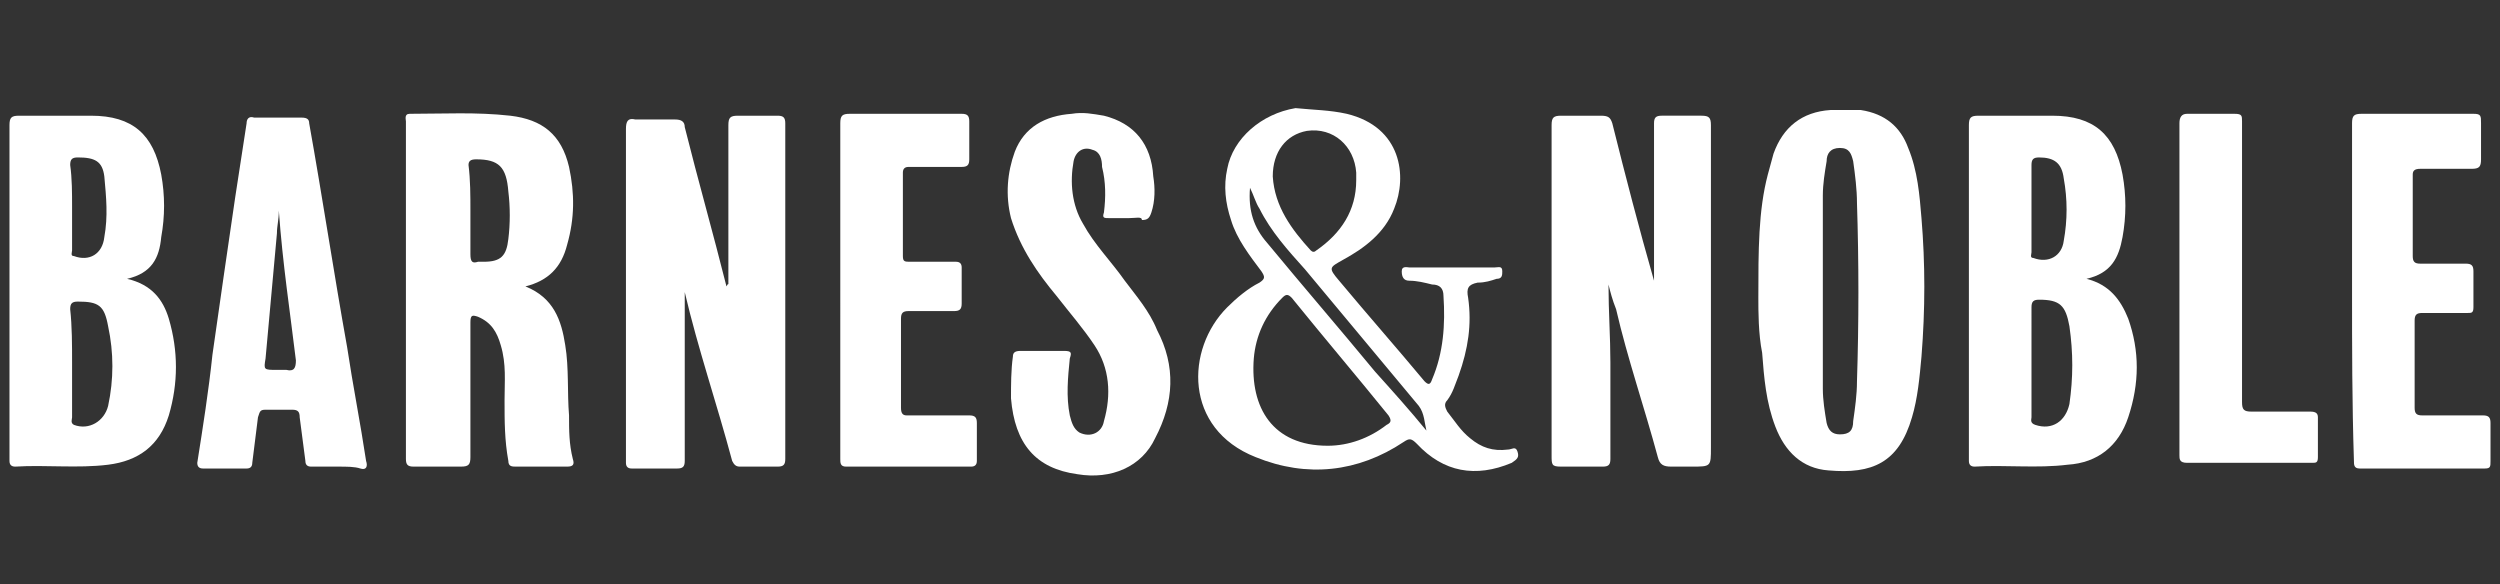 <?xml version="1.0" encoding="utf-8"?>
<!-- Generator: Adobe Illustrator 25.1.0, SVG Export Plug-In . SVG Version: 6.00 Build 0)  -->
<svg version="1.1" id="Layer_1" xmlns="http://www.w3.org/2000/svg" xmlns:xlink="http://www.w3.org/1999/xlink" x="0px" y="0px"
	 viewBox="0 0 131.8 30.8" style="enable-background:new 0 0 131.8 30.8;" xml:space="preserve">
<rect x="0" y="0" width="131.8" height="30.8" fill="#333333" stroke="none"/>
<style type="text/css">
	.st0{fill:#FFFFFF;}
</style>
<g id="AmbavG_2_">
	<g>
		<path class="st0" d="M38.4,15c0-2.8,0-5.6,0-8.4c0-0.4,0.1-0.5,0.5-0.5c0.7,0,1.4,0,2.1,0c0.3,0,0.4,0.1,0.4,0.4
			c0,5.9,0,11.8,0,17.7c0,0.3-0.1,0.4-0.4,0.4c-0.7,0-1.3,0-2,0c-0.2,0-0.3-0.1-0.4-0.3c-0.8-3-1.8-5.9-2.5-8.9c0-0.1-0.1-0.3,0-0.4
			c0,1.1,0,2.1,0,3.2c0,2,0,4,0,6.1c0,0.3-0.1,0.4-0.4,0.4c-0.8,0-1.6,0-2.4,0c-0.2,0-0.3-0.1-0.3-0.3c0-0.1,0-0.1,0-0.2
			c0-5.8,0-11.6,0-17.4c0-0.4,0.1-0.6,0.5-0.5c0.7,0,1.4,0,2.1,0c0.3,0,0.5,0.1,0.5,0.4c0.7,2.8,1.5,5.6,2.2,8.4
			C38.4,14.9,38.4,15,38.4,15z"/>
		<path class="st0" d="M84.8,15c0,1.4,0.1,2.8,0.1,4.1c0,1.7,0,3.4,0,5.1c0,0.3-0.1,0.4-0.4,0.4c-0.7,0-1.4,0-2.2,0
			c-0.5,0-0.5-0.1-0.5-0.6c0-5.2,0-10.4,0-15.6c0-0.6,0-1.2,0-1.8c0-0.4,0.1-0.5,0.5-0.5c0.7,0,1.4,0,2.1,0c0.4,0,0.5,0.1,0.6,0.4
			c0.7,2.8,1.4,5.5,2.2,8.3c0,0.1,0,0.1,0,0.2c0-1,0-2,0-3c0-1.8,0-3.7,0-5.5c0-0.3,0.1-0.4,0.4-0.4c0.7,0,1.4,0,2.1,0
			c0.4,0,0.5,0.1,0.5,0.5c0,5.7,0,11.3,0,17c0,1,0,1-1,1c-0.4,0-0.8,0-1.1,0c-0.4,0-0.6-0.1-0.7-0.5c-0.7-2.6-1.6-5.2-2.2-7.8
			C85,15.8,84.9,15.4,84.8,15z"/>
		<path class="st0" d="M27.7,15.1c1.5,0.6,1.9,1.8,2.1,3.1c0.2,1.2,0.1,2.5,0.2,3.7c0,0.8,0,1.5,0.2,2.3c0.1,0.3,0,0.4-0.3,0.4
			c-0.9,0-1.8,0-2.7,0c-0.2,0-0.4,0-0.4-0.3c-0.2-1.1-0.2-2.1-0.2-3.2c0-1,0.1-1.9-0.2-2.9c-0.2-0.7-0.5-1.2-1.2-1.5
			c-0.3-0.1-0.4-0.1-0.4,0.3c0,2.4,0,4.8,0,7.1c0,0.4-0.1,0.5-0.5,0.5c-0.8,0-1.7,0-2.5,0c-0.3,0-0.4-0.1-0.4-0.4
			c0-5.9,0-11.9,0-17.8c0-0.1-0.1-0.4,0.2-0.4c1.8,0,3.5-0.1,5.3,0.1c1.7,0.2,2.7,1,3.1,2.7c0.3,1.4,0.3,2.7-0.1,4.1
			C29.6,14.1,28.9,14.8,27.7,15.1z M24.8,11.1c0,0.8,0,1.6,0,2.3c0,0.4,0.1,0.5,0.4,0.4c0.1,0,0.2,0,0.3,0c0.9,0,1.2-0.3,1.3-1.2
			c0.1-0.8,0.1-1.7,0-2.5c-0.1-1.3-0.5-1.7-1.7-1.7c-0.3,0-0.4,0.1-0.4,0.3C24.8,9.5,24.8,10.3,24.8,11.1z"/>
		<path class="st0" d="M6.7,14.7C8,15,8.6,15.8,8.9,16.8c0.5,1.7,0.5,3.4,0,5.1c-0.5,1.6-1.6,2.4-3.2,2.6s-3.3,0-4.9,0.1
			c-0.2,0-0.3-0.1-0.3-0.3c0-0.1,0-0.1,0-0.2c0-5.8,0-11.7,0-17.5c0-0.4,0.1-0.5,0.5-0.5c1.3,0,2.5,0,3.8,0c2.2,0,3.3,1,3.7,3.1
			c0.2,1.1,0.2,2.2,0,3.3C8.4,13.6,8,14.4,6.7,14.7z M3.8,19.1c0,1,0,1.9,0,2.9c0,0.1-0.1,0.3,0.1,0.4c0.8,0.3,1.6-0.2,1.8-1
			C6,20,6,18.6,5.7,17.2c-0.2-1.1-0.5-1.3-1.6-1.3c-0.3,0-0.4,0.1-0.4,0.4C3.8,17.2,3.8,18.2,3.8,19.1z M3.8,10.9c0,0.8,0,1.6,0,2.3
			c0,0.1-0.1,0.3,0.1,0.3c0.8,0.3,1.5-0.1,1.6-1c0.2-1.1,0.1-2.1,0-3.2c-0.1-0.8-0.5-1-1.4-1c-0.3,0-0.4,0.1-0.4,0.4
			C3.8,9.4,3.8,10.2,3.8,10.9z"/>
		<path class="st0" d="M110,14.7c1.2,0.3,1.8,1.1,2.2,2.1c0.6,1.7,0.6,3.4,0,5.2c-0.5,1.5-1.6,2.4-3.2,2.5c-1.6,0.2-3.3,0-4.9,0.1
			c-0.2,0-0.3-0.1-0.3-0.3c0-0.1,0-0.1,0-0.2c0-5.8,0-11.7,0-17.5c0-0.4,0.1-0.5,0.5-0.5c1.3,0,2.6,0,3.9,0c2.2,0,3.3,1,3.7,3.1
			c0.2,1.1,0.2,2.2,0,3.3S111.3,14.4,110,14.7z M107.1,19.1c0,1,0,1.9,0,2.9c0,0.1-0.1,0.3,0.2,0.4c0.9,0.3,1.6-0.2,1.8-1.1
			c0.2-1.4,0.2-2.7,0-4.1c-0.2-1.1-0.5-1.4-1.6-1.4c-0.3,0-0.4,0.1-0.4,0.4C107.1,17.2,107.1,18.2,107.1,19.1z M107.1,10.9
			c0,0.4,0,0.8,0,1.2s0,0.8,0,1.2c0,0.1-0.1,0.3,0.1,0.3c0.8,0.3,1.5-0.1,1.6-0.9c0.2-1.1,0.2-2.2,0-3.3c-0.1-0.8-0.5-1.1-1.3-1.1
			c-0.3,0-0.4,0.1-0.4,0.4C107.1,9.4,107.1,10.2,107.1,10.9z"/>
		<path class="st0" d="M92.7,15.7c0-2.5,0-4.6,0.5-6.5c0.1-0.4,0.2-0.7,0.3-1.1c0.5-1.4,1.5-2.2,3-2.3c0.5,0,1,0,1.6,0
			c1.3,0.2,2.1,0.9,2.5,2c0.5,1.2,0.6,2.5,0.7,3.7c0.2,2.4,0.2,4.8,0,7.3c-0.1,1.1-0.2,2.2-0.5,3.2c-0.7,2.4-2.1,3-4.4,2.8
			c-1.4-0.1-2.3-1-2.8-2.3s-0.6-2.6-0.7-3.9C92.7,17.6,92.7,16.4,92.7,15.7z M96.1,15.3c0,1.7,0,3.4,0,5.2c0,0.6,0.1,1.2,0.2,1.8
			c0.1,0.4,0.3,0.6,0.7,0.6c0.5,0,0.7-0.2,0.7-0.7c0.1-0.7,0.2-1.4,0.2-2.1c0.1-3.1,0.1-6.3,0-9.4c0-0.7-0.1-1.5-0.2-2.2
			c-0.1-0.4-0.2-0.7-0.7-0.7s-0.7,0.3-0.7,0.7c-0.1,0.6-0.2,1.2-0.2,1.8C96.1,11.9,96.1,13.6,96.1,15.3z"/>
		<path class="st0" d="M76.6,14.1c0.7,0,1.5,0,2.2,0c0.2,0,0.4-0.1,0.4,0.2c0,0.2,0,0.4-0.3,0.4c-0.3,0.1-0.6,0.2-1,0.2
			c-0.5,0.1-0.6,0.3-0.5,0.8c0.2,1.4,0,2.7-0.5,4.1c-0.2,0.5-0.3,0.9-0.6,1.3c-0.2,0.2-0.1,0.4,0,0.6c0.4,0.5,0.7,1,1.2,1.4
			c0.6,0.5,1.2,0.7,2,0.6c0.2,0,0.4-0.2,0.5,0.1c0.1,0.3,0,0.4-0.3,0.6c-1.9,0.8-3.6,0.5-5-1c-0.3-0.3-0.4-0.3-0.7-0.1
			c-2.4,1.6-5.1,1.9-7.8,0.8c-3.8-1.5-3.7-5.7-1.5-7.9c0.5-0.5,1.1-1,1.7-1.3c0.3-0.2,0.3-0.3,0.1-0.6c-0.6-0.8-1.3-1.7-1.6-2.7
			c-0.3-0.9-0.4-1.8-0.2-2.7C65,7.3,66.5,6,68.3,5.7c1,0.1,1.8,0.1,2.7,0.3c2.9,0.7,3.2,3.3,2.5,5c-0.5,1.3-1.6,2.1-2.7,2.7
			c-0.7,0.4-0.8,0.4-0.2,1.1c1.5,1.8,3,3.5,4.5,5.3c0.2,0.2,0.3,0.2,0.4-0.1c0.6-1.4,0.7-2.9,0.6-4.4c0-0.4-0.2-0.6-0.6-0.6
			c-0.4-0.1-0.8-0.2-1.2-0.2c-0.3,0-0.4-0.2-0.4-0.5s0.3-0.2,0.4-0.2C75.1,14.1,75.8,14.1,76.6,14.1z M70,23.5
			c1.1,0,2.2-0.4,3.1-1.1c0.2-0.1,0.3-0.2,0.1-0.5c-1.7-2.1-3.4-4.1-5.1-6.2c-0.2-0.2-0.3-0.2-0.5,0c-0.9,0.9-1.4,2-1.5,3.2
			C65.9,21.5,67.1,23.5,70,23.5z M71.5,9.5c0-0.1,0-0.2,0-0.4c-0.1-1.4-1.2-2.4-2.6-2.2c-1.1,0.2-1.8,1.1-1.8,2.4
			c0.1,1.6,1,2.8,2,3.9c0.1,0.1,0.2,0.1,0.3,0C70.7,12.3,71.5,11.1,71.5,9.5z M75.2,22.7c-0.1-0.4-0.1-0.9-0.4-1.3
			c-2-2.4-4-4.8-6-7.2c-0.9-1-1.8-2-2.4-3.2c-0.2-0.3-0.3-0.7-0.5-1.1c-0.1,1.2,0.2,2.1,0.9,2.9c1.9,2.3,3.8,4.5,5.7,6.8
			C73.4,20.6,74.3,21.6,75.2,22.7z"/>
		<path class="st0" d="M17.8,24.6c-0.5,0-0.9,0-1.4,0c-0.2,0-0.3-0.1-0.3-0.3c-0.1-0.8-0.2-1.5-0.3-2.3c0-0.3-0.1-0.4-0.4-0.4
			c-0.5,0-0.9,0-1.4,0c-0.3,0-0.3,0.1-0.4,0.4c-0.1,0.8-0.2,1.6-0.3,2.4c0,0.2-0.1,0.3-0.3,0.3c-0.8,0-1.5,0-2.3,0
			c-0.2,0-0.3-0.1-0.3-0.3c0.3-1.9,0.6-3.8,0.8-5.7c0.4-2.8,0.8-5.6,1.2-8.3c0.2-1.3,0.4-2.6,0.6-3.9c0-0.2,0.1-0.4,0.4-0.3
			c0.8,0,1.7,0,2.5,0c0.3,0,0.4,0.1,0.4,0.3c0.7,3.9,1.3,7.9,2,11.8c0.3,2,0.7,4,1,6c0.1,0.3,0,0.5-0.3,0.4
			C18.7,24.6,18.3,24.6,17.8,24.6z M14.7,11.1c0,0.5-0.1,0.8-0.1,1.2c-0.2,2.2-0.4,4.4-0.6,6.6c-0.1,0.6-0.1,0.6,0.6,0.6
			c0.2,0,0.4,0,0.5,0c0.4,0.1,0.5-0.1,0.5-0.5C15.3,16.5,14.9,13.9,14.7,11.1z"/>
		<path class="st0" d="M59.5,11.5c-0.3,0-0.7,0-1,0s-0.4,0-0.3-0.3c0.1-0.8,0.1-1.6-0.1-2.4c0-0.4-0.1-0.8-0.5-0.9
			c-0.5-0.2-0.9,0.1-1,0.6c-0.2,1.1-0.1,2.3,0.5,3.3c0.6,1.1,1.5,2,2.2,3c0.6,0.8,1.3,1.6,1.7,2.6c1,1.9,0.9,3.8-0.1,5.7
			c-0.7,1.5-2.3,2.2-4.1,1.9c-2.2-0.3-3.3-1.6-3.5-4c0-0.7,0-1.5,0.1-2.2c0-0.2,0.1-0.3,0.4-0.3c0.8,0,1.5,0,2.3,0
			c0.4,0,0.4,0.1,0.3,0.4c-0.1,1-0.2,2,0,3c0.1,0.4,0.2,0.7,0.5,0.9c0.6,0.3,1.2,0,1.3-0.6c0.4-1.4,0.3-2.8-0.5-4
			c-0.6-0.9-1.3-1.7-2-2.6c-1-1.2-1.9-2.5-2.4-4.1C53,10.3,53.1,9.1,53.5,8c0.5-1.3,1.6-1.9,3-2c0.6-0.1,1.1,0,1.7,0.1
			c1.6,0.4,2.5,1.5,2.6,3.2c0.1,0.6,0.1,1.3-0.1,1.9c-0.1,0.3-0.2,0.4-0.5,0.4C60.2,11.4,59.9,11.5,59.5,11.5z"/>
		<path class="st0" d="M124,15.3c0-2.9,0-5.8,0-8.8c0-0.4,0.1-0.5,0.5-0.5c2,0,3.9,0,5.9,0c0.4,0,0.4,0.1,0.4,0.5c0,0.6,0,1.3,0,1.9
			c0,0.4-0.1,0.5-0.5,0.5c-0.9,0-1.8,0-2.7,0c-0.3,0-0.4,0.1-0.4,0.3c0,1.4,0,2.9,0,4.3c0,0.3,0.1,0.4,0.4,0.4c0.8,0,1.6,0,2.4,0
			c0.3,0,0.4,0.1,0.4,0.4c0,0.6,0,1.3,0,1.9c0,0.3-0.1,0.3-0.3,0.3c-0.8,0-1.6,0-2.4,0c-0.3,0-0.4,0.1-0.4,0.4c0,1.5,0,3.1,0,4.6
			c0,0.3,0.1,0.4,0.4,0.4c1.1,0,2.2,0,3.2,0c0.3,0,0.4,0.1,0.4,0.4c0,0.7,0,1.3,0,2c0,0.3,0,0.4-0.3,0.4c-2.2,0-4.4,0-6.6,0
			c-0.3,0-0.3-0.2-0.3-0.4C124,21.2,124,18.3,124,15.3z"/>
		<path class="st0" d="M44.3,15.3c0-2.9,0-5.8,0-8.8c0-0.4,0.1-0.5,0.5-0.5c2,0,3.9,0,5.9,0c0.3,0,0.4,0.1,0.4,0.4c0,0.7,0,1.3,0,2
			c0,0.3-0.1,0.4-0.4,0.4c-0.9,0-1.9,0-2.8,0c-0.2,0-0.3,0.1-0.3,0.3c0,1.5,0,2.9,0,4.4c0,0.3,0.1,0.3,0.4,0.3c0.8,0,1.6,0,2.4,0
			c0.2,0,0.3,0.1,0.3,0.3c0,0.6,0,1.3,0,1.9c0,0.3-0.1,0.4-0.4,0.4c-0.8,0-1.6,0-2.4,0c-0.3,0-0.4,0.1-0.4,0.4c0,1.6,0,3.1,0,4.7
			c0,0.3,0.1,0.4,0.3,0.4c1.1,0,2.2,0,3.3,0c0.3,0,0.4,0.1,0.4,0.4c0,0.7,0,1.3,0,2c0,0.2-0.1,0.3-0.3,0.3c-2.2,0-4.4,0-6.6,0
			c-0.3,0-0.3-0.2-0.3-0.4C44.3,21.2,44.3,18.3,44.3,15.3z"/>
		<path class="st0" d="M114.9,15.3c0-2.9,0-5.8,0-8.8c0-0.3,0.1-0.5,0.4-0.5c0.8,0,1.7,0,2.5,0c0.4,0,0.4,0.1,0.4,0.4
			c0,4.9,0,9.9,0,14.8c0,0.4,0.1,0.5,0.5,0.5c1,0,2,0,3.1,0c0.3,0,0.4,0.1,0.4,0.3c0,0.7,0,1.4,0,2.1c0,0.3-0.1,0.3-0.3,0.3
			c-2.2,0-4.4,0-6.6,0c-0.4,0-0.4-0.2-0.4-0.4C114.9,21.2,114.9,18.3,114.9,15.3z"/>
	</g>
</g>
</svg>
